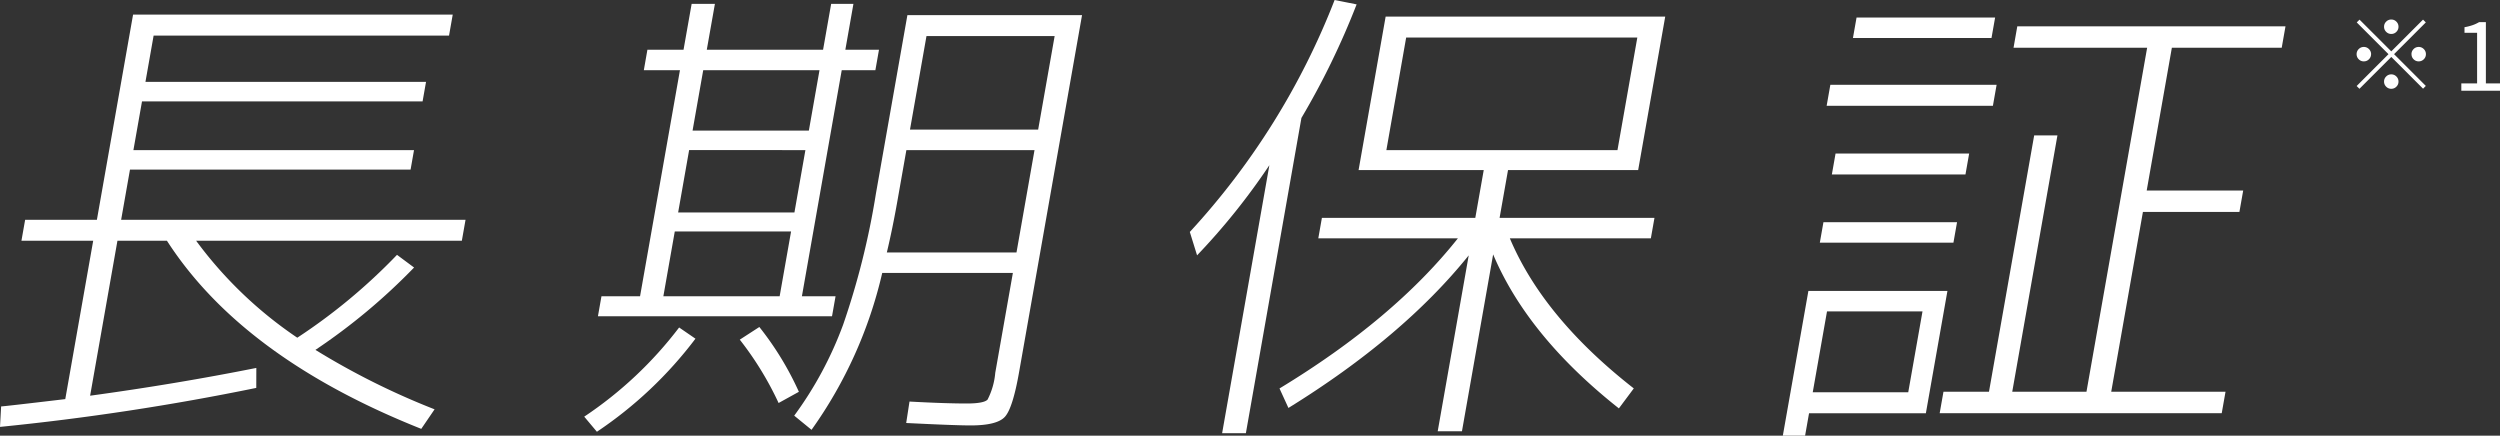 <svg xmlns="http://www.w3.org/2000/svg" xmlns:xlink="http://www.w3.org/1999/xlink" width="303.129" height="52.825" viewBox="0 0 303.129 52.825">
  <rect x="0" y="0" width="303.129" height="52.825" fill="#333333" stroke="none"/>
  <defs>
    <clipPath id="clip-path">
      <rect id="長方形_395" data-name="長方形 395" width="277.121" height="52.825" transform="translate(0 0)" fill="none"/>
    </clipPath>
  </defs>
  <g id="グループ_944" data-name="グループ 944" transform="translate(-988 -5199)">
    <g id="グループ_943" data-name="グループ 943" transform="translate(988 5199)">
      <g id="グループ_942" data-name="グループ 942" clip-path="url(#clip-path)">
        <path id="パス_273" data-name="パス 273" d="M56.448,26.649,56,29.19H23.78A49.781,49.781,0,0,0,36.047,40.948,69.771,69.771,0,0,0,48.138,30.9l2.069,1.537a73.494,73.494,0,0,1-11.961,9.986,90.063,90.063,0,0,0,14.448,7.208L51.079,52Q29.378,43.372,20.24,29.19h-6L10.927,47.98q10.389-1.419,20.154-3.368l-.007,2.422A306.207,306.207,0,0,1,0,51.762L.137,49.28q.3,0,7.778-.887L11.3,29.19H2.6l.449-2.541h8.7L16.135,1.773H54.894l-.447,2.541H18.627l-.991,5.613H51.657l-.417,2.364H17.219L16.177,18.2H50.2l-.416,2.364H15.761l-1.073,6.086Z" fill="#fff"/>
        <path id="パス_274" data-name="パス 274" d="M70.838,50.52A47.644,47.644,0,0,0,82.345,39.707l1.98,1.359A49.361,49.361,0,0,1,72.376,52.352Zm30.046-12.172H72.5l.428-2.423h4.679L82.446,8.508h-4.38L78.5,6.027h4.38L83.863.472h2.821L85.7,6.027H99.8l.979-5.555h2.7L102.5,6.027h4.079l-.437,2.481h-4.08L97.232,35.925h4.08ZM81.818,28.067l-1.385,7.858h14.1l1.386-7.858Zm1.74-9.868-1.333,7.563h14.1L97.657,18.2Zm.417-2.363h14.1l1.292-7.328h-14.1ZM89.7,41.184l2.372-1.536a37.161,37.161,0,0,1,4.794,7.859l-2.46,1.358A39.054,39.054,0,0,0,89.7,41.184M117.2,48.925q2.1,0,2.544-.473a8.735,8.735,0,0,0,.933-3.25l2.136-12.112h-15.84A53.339,53.339,0,0,1,98.4,52.116L96.3,50.4a44.617,44.617,0,0,0,5.938-11.049A93.778,93.778,0,0,0,106.2,23.517l3.824-21.686H131.2l-7.638,43.312q-.759,4.313-1.7,5.377t-4.177,1.064q-1.86,0-7.807-.295l.4-2.6q4.28.234,6.918.236M109.9,18.2l-1.084,6.145q-.594,3.369-1.284,6.264h15.72L125.437,18.2Zm.437-2.482h15.54l2-11.345h-15.54Z" fill="#fff"/>
        <path id="パス_275" data-name="パス 275" d="M157.8,14.3,151.064,52.53h-2.88l5.73-32.5a80.255,80.255,0,0,1-8.767,10.931l-.88-2.836A88.988,88.988,0,0,0,161.825,0l2.667.532A93.273,93.273,0,0,1,157.8,14.3m18.966,14.595h-16.92l.437-2.482h18.6l1.021-5.79H164.73l3.282-18.613h33.9l-3.282,18.613H182.85l-1.022,5.79h18.78l-.438,2.482h-17.1q4.062,9.631,15.03,18.2l-1.807,2.423q-11.058-8.745-15.247-18.672l-3.782,21.449h-2.94l3.761-21.331q-7.99,9.927-21.861,18.5l-1.083-2.364q13.838-8.389,21.629-18.2M168.1,18.2h28.021l2.407-13.65H170.5Z" fill="#fff"/>
        <path id="パス_276" data-name="パス 276" d="M219.35,50.107l-.479,2.717h-2.7l3.1-17.549h16.859l-2.615,14.832Zm.448-2.542h11.579l1.73-9.808H221.528Zm.859-18.14.437-2.481h16.2l-.437,2.481Zm.827-16.6.448-2.541h20.16l-.448,2.541Zm.632,8.331.448-2.541h16.2l-.448,2.541Zm2.556-16.545.438-2.481h16.8l-.438,2.481ZM244.6,3.19h32.52l-.458,2.6h-13.32L260.291,23.1h11.7l-.459,2.6h-11.7l-3.843,21.8h13.859l-.459,2.6h-34.2l.459-2.6h5.519l5.48-31.08h2.82l-5.479,31.08h9L260.344,5.79h-16.2Z" fill="#fff"/>
      </g>
    </g>
    <path id="パス_420" data-name="パス 420" d="M-4.054-13.883a.843.843,0,0,1-.618-.257.843.843,0,0,1-.257-.618.843.843,0,0,1,.257-.618.843.843,0,0,1,.618-.257.843.843,0,0,1,.618.257.843.843,0,0,1,.257.618.843.843,0,0,1-.257.618A.843.843,0,0,1-4.054-13.883Zm0,2.112,3.85-3.85.338.338-3.85,3.85,3.85,3.85L-.2-7.245l-3.85-3.85L-7.915-7.233l-.338-.338,3.861-3.861-3.85-3.85.338-.338Zm-2.45.338a.843.843,0,0,1-.257.618.843.843,0,0,1-.618.257A.843.843,0,0,1-8-10.815a.843.843,0,0,1-.257-.618A.843.843,0,0,1-8-12.051a.843.843,0,0,1,.618-.257.843.843,0,0,1,.618.257A.843.843,0,0,1-6.5-11.433Zm4.9,0a.843.843,0,0,1,.257-.618.843.843,0,0,1,.618-.257.843.843,0,0,1,.618.257.843.843,0,0,1,.257.618.843.843,0,0,1-.257.618.843.843,0,0,1-.618.257.843.843,0,0,1-.618-.257A.843.843,0,0,1-1.6-11.433Zm-2.45,2.45a.843.843,0,0,1,.618.257.843.843,0,0,1,.257.618.843.843,0,0,1-.257.618.843.843,0,0,1-.618.257.843.843,0,0,1-.618-.257.843.843,0,0,1-.257-.618.843.843,0,0,1,.257-.618A.843.843,0,0,1-4.054-8.983ZM4.439-7v-.887H6.352v-6.136H4.824V-14.7a6.49,6.49,0,0,0,1-.257,4.322,4.322,0,0,0,.776-.362h.817v7.431H9.129V-7Z" transform="translate(1282 5217)" fill="#fff"/>
  </g>
</svg>
